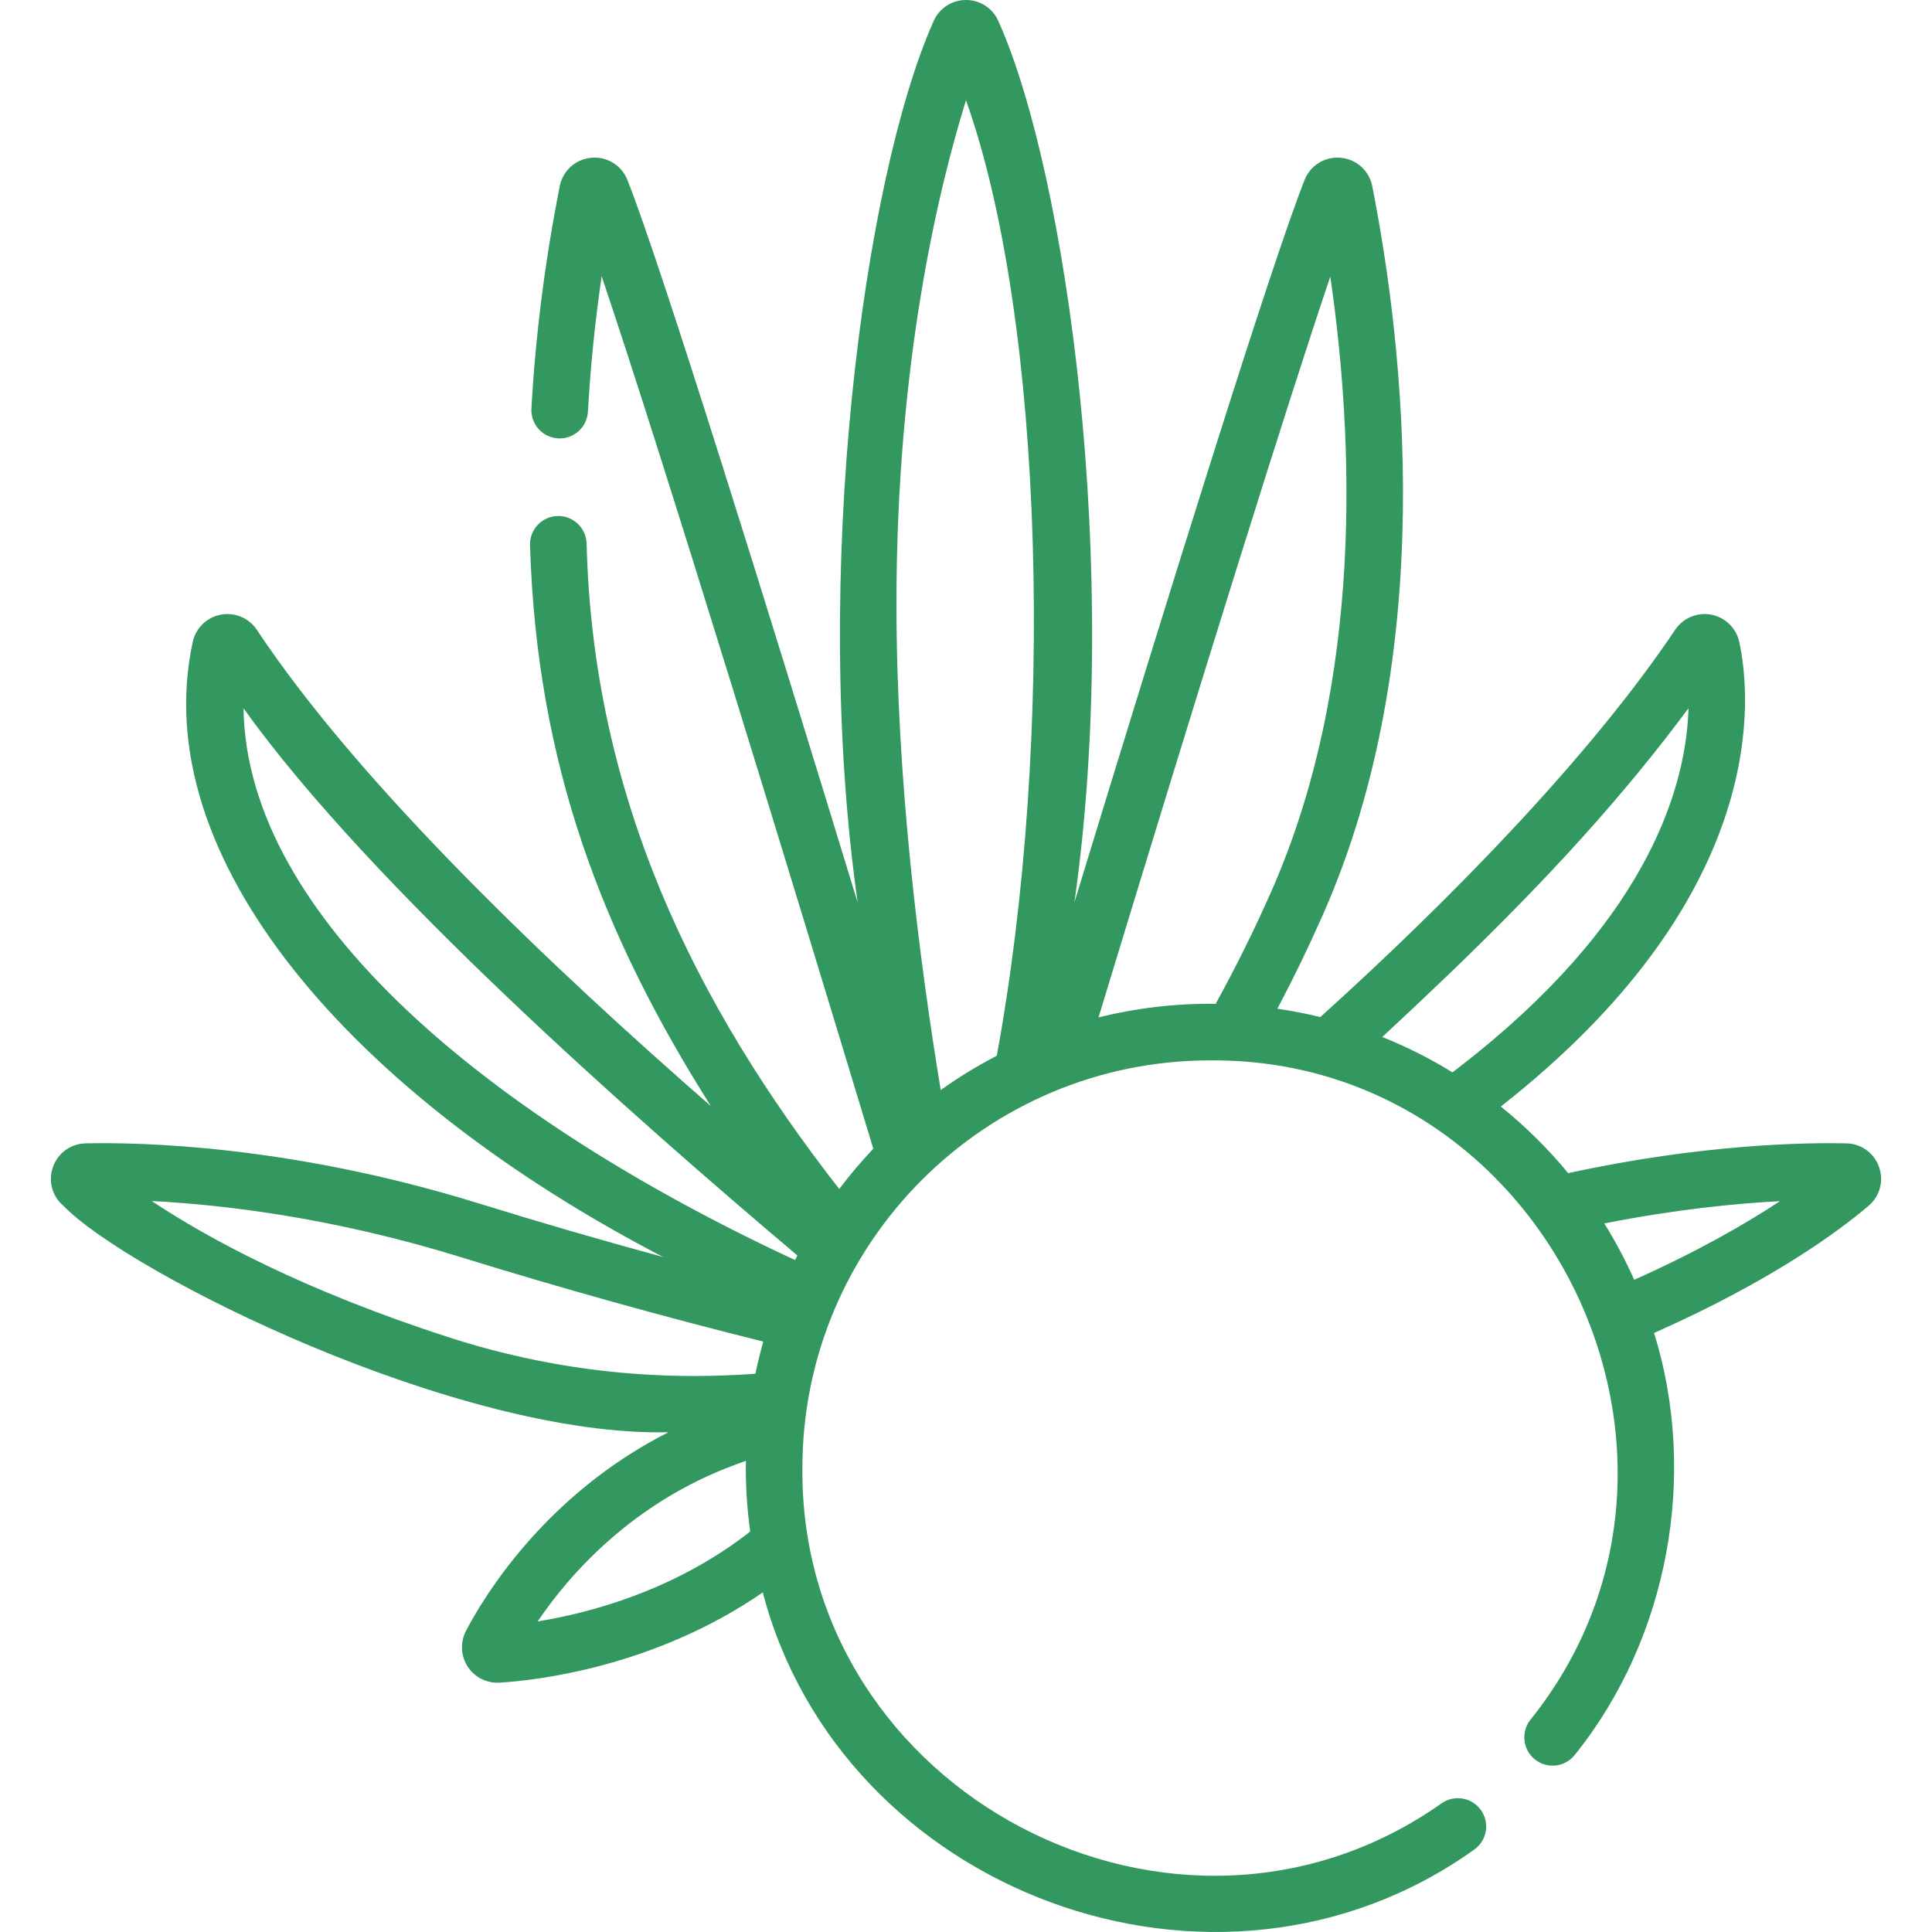 <svg width="50" height="50" viewBox="0 0 50 50" fill="none" xmlns="http://www.w3.org/2000/svg">
<path d="M48.629 30.201C48.501 29.838 48.169 29.599 47.785 29.59C46.769 29.568 44.076 29.6 40.585 30.361C40.064 29.729 39.479 29.151 38.841 28.637C38.94 28.559 39.038 28.481 39.133 28.404C45.797 23.023 45.318 18.019 45.012 16.614C44.935 16.257 44.653 15.98 44.295 15.909C43.936 15.838 43.57 15.986 43.361 16.287C41.19 19.528 37.628 23.198 34.17 26.322C33.806 26.233 33.435 26.16 33.059 26.105C33.477 25.314 33.872 24.498 34.238 23.67C37.24 16.873 36.326 8.942 35.514 4.819C35.434 4.417 35.107 4.121 34.698 4.083C34.29 4.046 33.913 4.276 33.762 4.658C32.902 6.824 30.248 15.354 27.806 23.351C29.032 14.718 27.598 4.507 25.855 0.585C25.716 0.23 25.381 0 25 0C24.619 0 24.284 0.23 24.145 0.585C22.356 4.635 20.985 14.85 22.197 23.36C19.863 15.718 17.111 6.856 16.238 4.658C16.087 4.277 15.711 4.046 15.302 4.083C14.894 4.121 14.566 4.416 14.486 4.819C14.101 6.773 13.862 8.655 13.753 10.572C13.73 10.976 14.039 11.322 14.443 11.345C14.846 11.369 15.192 11.059 15.215 10.655C15.282 9.482 15.399 8.322 15.571 7.15C17.201 11.979 20.523 22.861 22.601 29.729C22.288 30.059 21.994 30.407 21.719 30.771C17.979 25.974 15.343 20.625 15.181 14.058C15.165 13.654 14.822 13.338 14.421 13.354C14.016 13.37 13.702 13.711 13.717 14.115C13.891 19.786 15.595 24.196 18.396 28.624C14.347 25.09 9.324 20.342 6.639 16.287C6.43 15.986 6.064 15.838 5.705 15.909C5.347 15.98 5.065 16.257 4.988 16.614C3.781 22.196 9.098 28.336 17.161 32.531C15.566 32.097 13.963 31.632 12.367 31.137C7.543 29.644 3.66 29.558 2.215 29.59C1.831 29.599 1.499 29.839 1.371 30.201C1.242 30.562 1.348 30.957 1.641 31.206C3.323 32.945 11.811 37.196 17.3 37.066C14.096 38.687 12.504 41.354 12.059 42.208C11.907 42.501 11.924 42.855 12.104 43.132C12.283 43.409 12.601 43.568 12.928 43.547C13.841 43.492 16.919 43.157 19.741 41.212C21.765 48.962 31.473 52.636 38.147 47.871C38.479 47.641 38.562 47.185 38.332 46.852C38.101 46.52 37.645 46.437 37.312 46.667C30.451 51.512 20.693 46.4 20.766 37.99C20.766 32.175 25.498 27.443 31.314 27.443C40.015 27.371 45.05 37.729 39.606 44.509C39.356 44.827 39.411 45.288 39.728 45.538C40.046 45.788 40.507 45.733 40.757 45.415C43.18 42.401 43.95 38.172 42.807 34.497C45.852 33.147 47.582 31.867 48.359 31.206C48.652 30.957 48.758 30.562 48.629 30.201ZM37.507 25.202C40.114 22.695 42.03 20.574 43.698 18.33C43.643 20.264 42.747 23.603 38.213 27.264C38.014 27.425 37.805 27.588 37.59 27.753C37.014 27.398 36.407 27.091 35.773 26.837C36.379 26.275 36.96 25.728 37.507 25.202ZM34.428 7.157C35.038 11.353 35.303 17.633 32.898 23.078C32.459 24.072 31.975 25.046 31.461 25.98C30.424 25.964 29.398 26.09 28.43 26.329C31.246 17.07 33.313 10.464 34.428 7.157ZM25 2.595C27.043 8.33 27.299 19.184 25.796 27.323C25.291 27.585 24.806 27.882 24.346 28.211C23.784 24.805 23.2 20.172 23.2 15.627C23.2 9.446 24.269 4.946 25 2.595ZM6.302 18.331C9.599 22.938 16.459 28.959 20.636 32.492C20.616 32.531 20.596 32.57 20.576 32.61C12.793 28.996 6.384 23.794 6.302 18.331ZM3.927 31.083C5.773 31.177 8.614 31.509 11.933 32.537C14.543 33.345 17.171 34.077 19.754 34.72C19.677 34.994 19.608 35.271 19.55 35.552C16.854 35.752 14.2 35.441 11.659 34.623C7.857 33.4 5.383 32.05 3.927 31.083ZM19.307 39.72C17.384 41.184 15.248 41.746 13.914 41.962C14.737 40.749 16.361 38.888 19.038 37.903C19.127 37.871 19.215 37.839 19.304 37.806C19.292 38.422 19.333 39.04 19.415 39.636C19.378 39.664 19.343 39.692 19.307 39.72ZM42.293 33.121C42.068 32.616 41.809 32.129 41.519 31.663C43.35 31.3 44.915 31.146 46.065 31.086C45.201 31.657 43.962 32.376 42.293 33.121Z" fill="#339760"/>
</svg>
